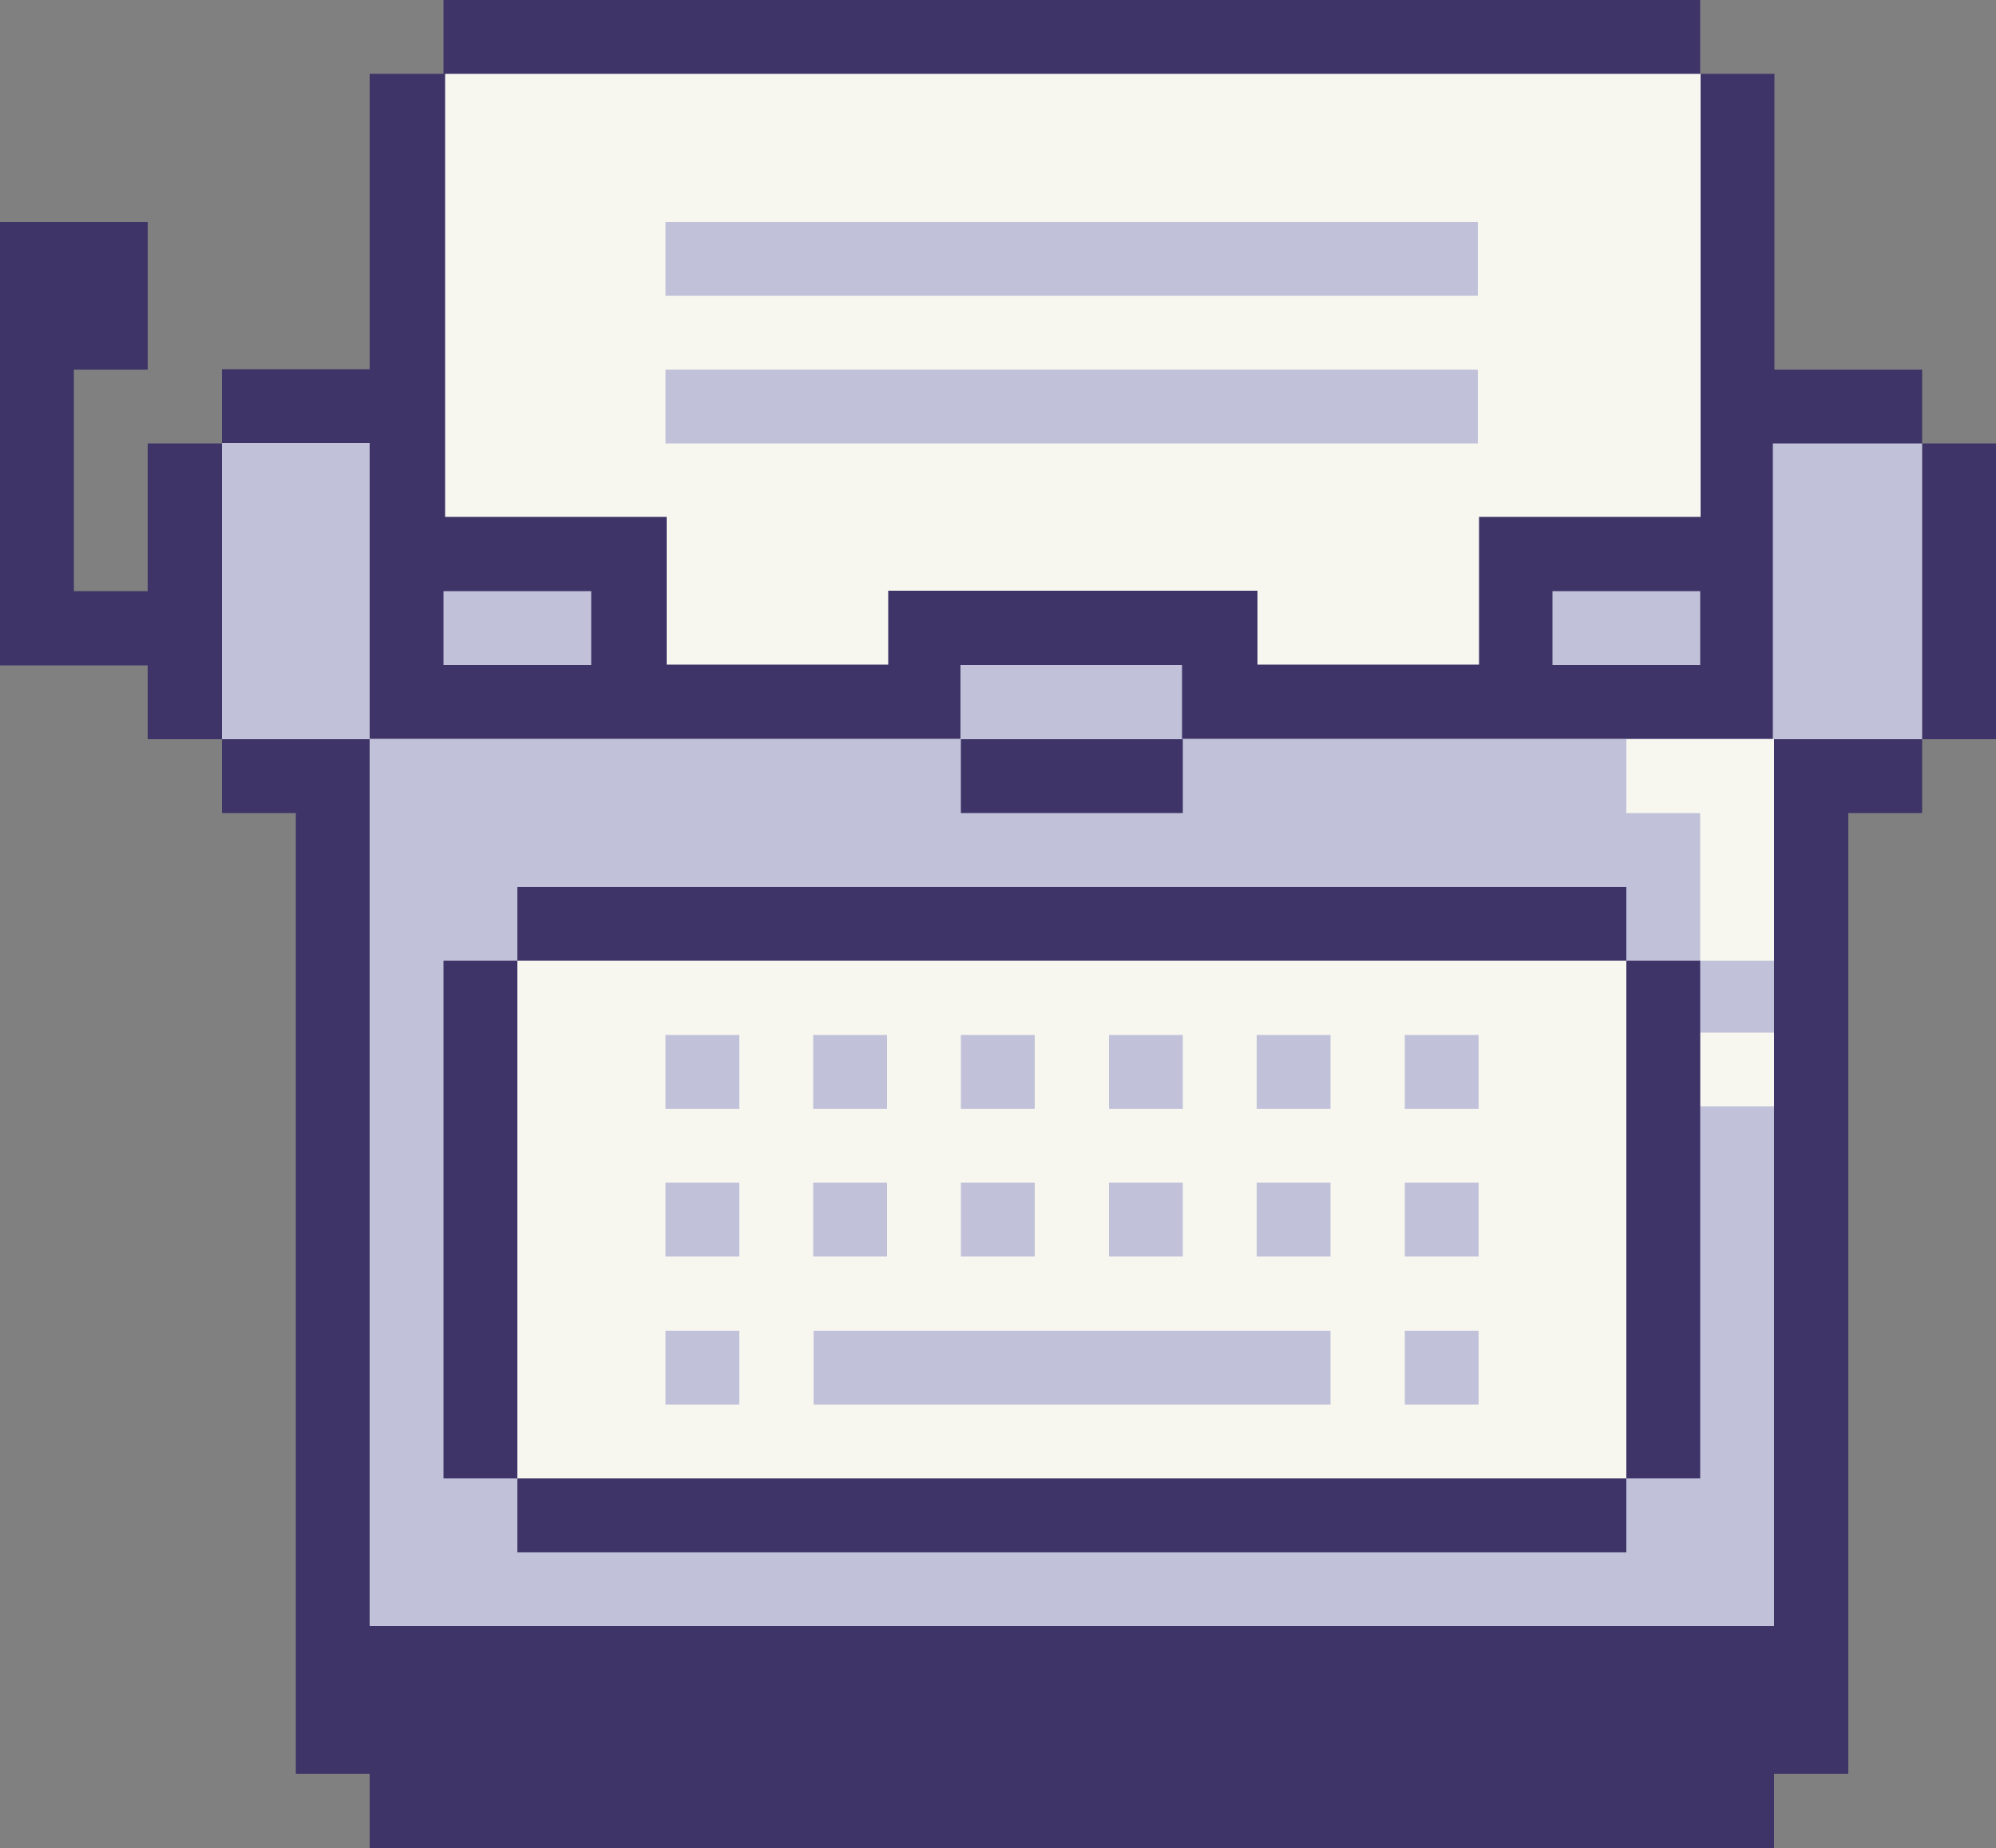 <?xml version="1.0" encoding="UTF-8"?><svg xmlns="http://www.w3.org/2000/svg" xmlns:xlink="http://www.w3.org/1999/xlink" height="463.0" preserveAspectRatio="xMidYMid meet" version="1.0" viewBox="0.0 0.0 500.0 463.0" width="500.0" zoomAndPan="magnify"><rect x="0.0" y="0.0" width="500.0" height="463.0" fill="#808080" stroke="none"/><g id="change1_1"><path d="M157.4,173.2h-49.9v-39.8h49.9V173.2z M481.5,111.1l-9.3-9.2h-32.6l-7.2,53.6v-22.1h-49.9v39.8H430l-0.4,2.7 h-124V156h-81.4v19.9H97.7V99.1l-32.9,6.3l-9.2,5.7l-6.8,9.3l-5.6,32.9l12.4,31.9l9.2,9.2h14.4v235.3h374.5V194.4h9.3l18.5-9.2 l9.2-9.3v-55.5L481.5,111.1z M375.1,51.2H157.4v65.9h217.7L375.1,51.2L375.1,51.2z" fill="#c1c2d9"/></g><g id="change2_1"><path d="M236.5,161.6h63.7v18.8h139.5V21.1L426,18.6l-7.2-9.3H116.4l-5.2,9.3l-9.3,5.7v156.2h134.6V161.6z M379.6,140.2 h55.6v31.4h-55.6V140.2z M166.7,55.6h18.5h18.5h18.5h18.5h18.5h18.5h18.5h18.5h18.5h18.5h18.5v18.5h-18.5h-18.5h-18.5h-18.5h-18.5 h-18.5h-18.5h-18.5h-18.5h-18.5h-18.5L166.7,55.6L166.7,55.6z M161.5,173.2h-57.7v-33h57.7V173.2z M203.7,111.1h-18.5h-18.5V92.6 h18.5h18.5h18.5h18.5h18.5h18.5h18.5h18.5h18.5h18.5h18.5v18.5h-18.5h-18.5h-18.5h-18.5h-18.5h-18.5h-18.5h-18.5H203.7z M391,231.5 H268.5H146l-16.4,9.3l-9.3,9.3v107l9.3,13.4l9.3,9.3h129.6h129.6l9.3-9.3l9.3-13.4V250l-9.3-9.3L391,231.5z M277.8,259.3h18.5v18.5 h-18.5V259.3z M277.8,296.3h18.5v18.5h-18.5V296.3z M240.7,259.3h18.5v18.5h-18.5L240.7,259.3L240.7,259.3z M240.7,296.3h18.5v18.5 h-18.5L240.7,296.3L240.7,296.3z M203.7,259.3h18.5v18.5h-18.5V259.3z M185.2,351.9h-18.5v-18.5h18.5V351.9z M185.2,314.8h-18.5 v-18.5h18.5V314.8z M185.2,277.8h-18.5v-18.5h18.5V277.8z M203.7,296.3h18.5v18.5h-18.5V296.3z M333.3,351.9h-18.5h-18.5h-18.5 h-18.5h-18.5h-18.5h-18.5v-18.5h18.5h18.5h18.5h18.5h18.5h18.5h18.5V351.9z M333.3,314.8h-18.5v-18.5h18.5V314.8z M333.3,277.8 h-18.5v-18.5h18.5V277.8z M370.4,351.9h-18.5v-18.5h18.5V351.9z M370.4,314.8h-18.5v-18.5h18.5V314.8z M370.4,277.8h-18.5v-18.5 h18.5V277.8z M425.9,258.7h18.5v18.5h-18.5V258.7z M444.4,185.2v18.5v18.5v18.5h-18.5v-18.5v-18.5h-18.5v-18.5h18.5H444.4z" fill="#f7f7f0"/></g><g id="change3_1"><path d="M463,92.6h-18.5V74.1V55.6V37V18.5H426V37v18.5V74v18.5V111v18.5h-18.5H389h-18.5V148v18.5H352h-18.5H315V148 h-18.5H278h-18.5H241h-18.5v18.5H204h-18.5H167V148v-18.5h-18.5H130h-18.5V111V92.6V74.1V55.6V37V18.5h18.1h18.5h18.6h18.5h18.5 h18.5h18.5h18.6h18.5h18.5h18.5h18.5h18.6h18.5h18.5h18.5h18.5V0h-18.5h-18.5h-18.5h-18.5h-18.6h-18.5h-18.5h-18.5h-18.5h-18.6 h-18.5h-18.5h-18.5h-18.5h-18.6h-18.5h-18.5v18.5H92.6V37v18.5V74v18.5H74.1H55.6V111h18.5h18.5v0.1v18.5v18.5v18.5v18.5h18.5h18.5 h18.5h18.5h18.5h18.5h18.5h18.5v-18.5h18.5h18.5h18.5v18.5h18.5h18.5h18.5h18.5h18.5h18.5h18.5h18.5v-18.5v-18.5v-18.5v-18.5H463 h18.5V92.6H463z M148.1,166.6h-18.5h-18.5v-18.5h18.5h18.5V166.6z M425.9,166.6h-18.5h-18.5v-18.5h18.5h18.5V166.6z M55.6,166.7 v18.5H37v-18.5H18.5H0v-18.6v-18.5v-18.5V92.6V74.1V55.6h18.5H37v18.5v18.5H18.5v18.5v18.5v18.5H37v-18.5v-18.5h18.6v18.5v18.5 V166.7z M500,111.1v18.5v18.5v18.6v18.5h-18.5v-18.5v-18.6v-18.5v-18.5C481.5,111.1,500,111.1,500,111.1z M463,185.2h18.5v18.5H463 v18.5v18.5v18.6v18.5v18.5v18.5v18.5v18.6v18.5v18.5v18.5v18.5v18.5h-18.6V463h-18.5h-18.5h-18.5h-18.5h-18.5h-18.6h-18.5h-18.5 h-18.5h-18.5h-18.6h-18.5h-18.5h-18.5h-18.5h-18.6h-18.5h-18.5H92.6v-18.6H74.1v-18.5v-18.5v-18.5v-18.5v-18.5v-18.6v-18.5v-18.5 v-18.5v-18.5v-18.6v-18.5v-18.5H55.6v-18.5h18.5h18.5v18.5v18.5v18.5v18.6v18.5v18.5v18.5v18.5v18.6v18.5v18.5v18.5h18.5h18.5h18.5 h18.6h18.5h18.5h18.5h18.5h18.6h18.5h18.5h18.5h18.5h18.6h18.5h18.5h18.5h18.5h18.5v-18.5v-18.5v-18.5v-18.6v-18.5v-18.5v-18.5 v-18.5v-18.6v-18.5v-18.5v-18.5L463,185.2L463,185.2z M259.3,203.7h-18.6v-18.5h18.6h18.5h18.5v18.5h-18.5H259.3z M240.7,222.2h18.6 h18.5h18.5h18.5h18.5h18.6h18.5h18.5h18.5v18.5h-18.5h-18.5h-18.5h-18.6h-18.5h-18.5h-18.5h-18.5h-18.6h-18.5h-18.5h-18.5h-18.5 h-18.6h-18.5v-18.5h18.5h18.6h18.5h18.5h18.5H240.7z M407.4,259.3v-18.6h18.5v18.6v18.5v18.5v18.5v18.5v18.6v18.5h-18.5v-18.5v-18.6 v-18.5v-18.5v-18.5V259.3z M129.6,351.9v18.5h-18.5v-18.5v-18.6v-18.5v-18.5v-18.5v-18.5v-18.6h18.5v18.6v18.5v18.5v18.5v18.5V351.9 z M388.9,370.4h18.5v18.5h-18.5h-18.5h-18.5h-18.6h-18.5h-18.5h-18.5h-18.5h-18.6h-18.5h-18.5h-18.5h-18.5h-18.6h-18.5v-18.5h18.5 h18.6h18.5h18.5h18.5h18.5h18.6h18.5h18.5h18.5h18.5h18.6h18.5H388.9z" fill="#3e3467"/></g></svg>